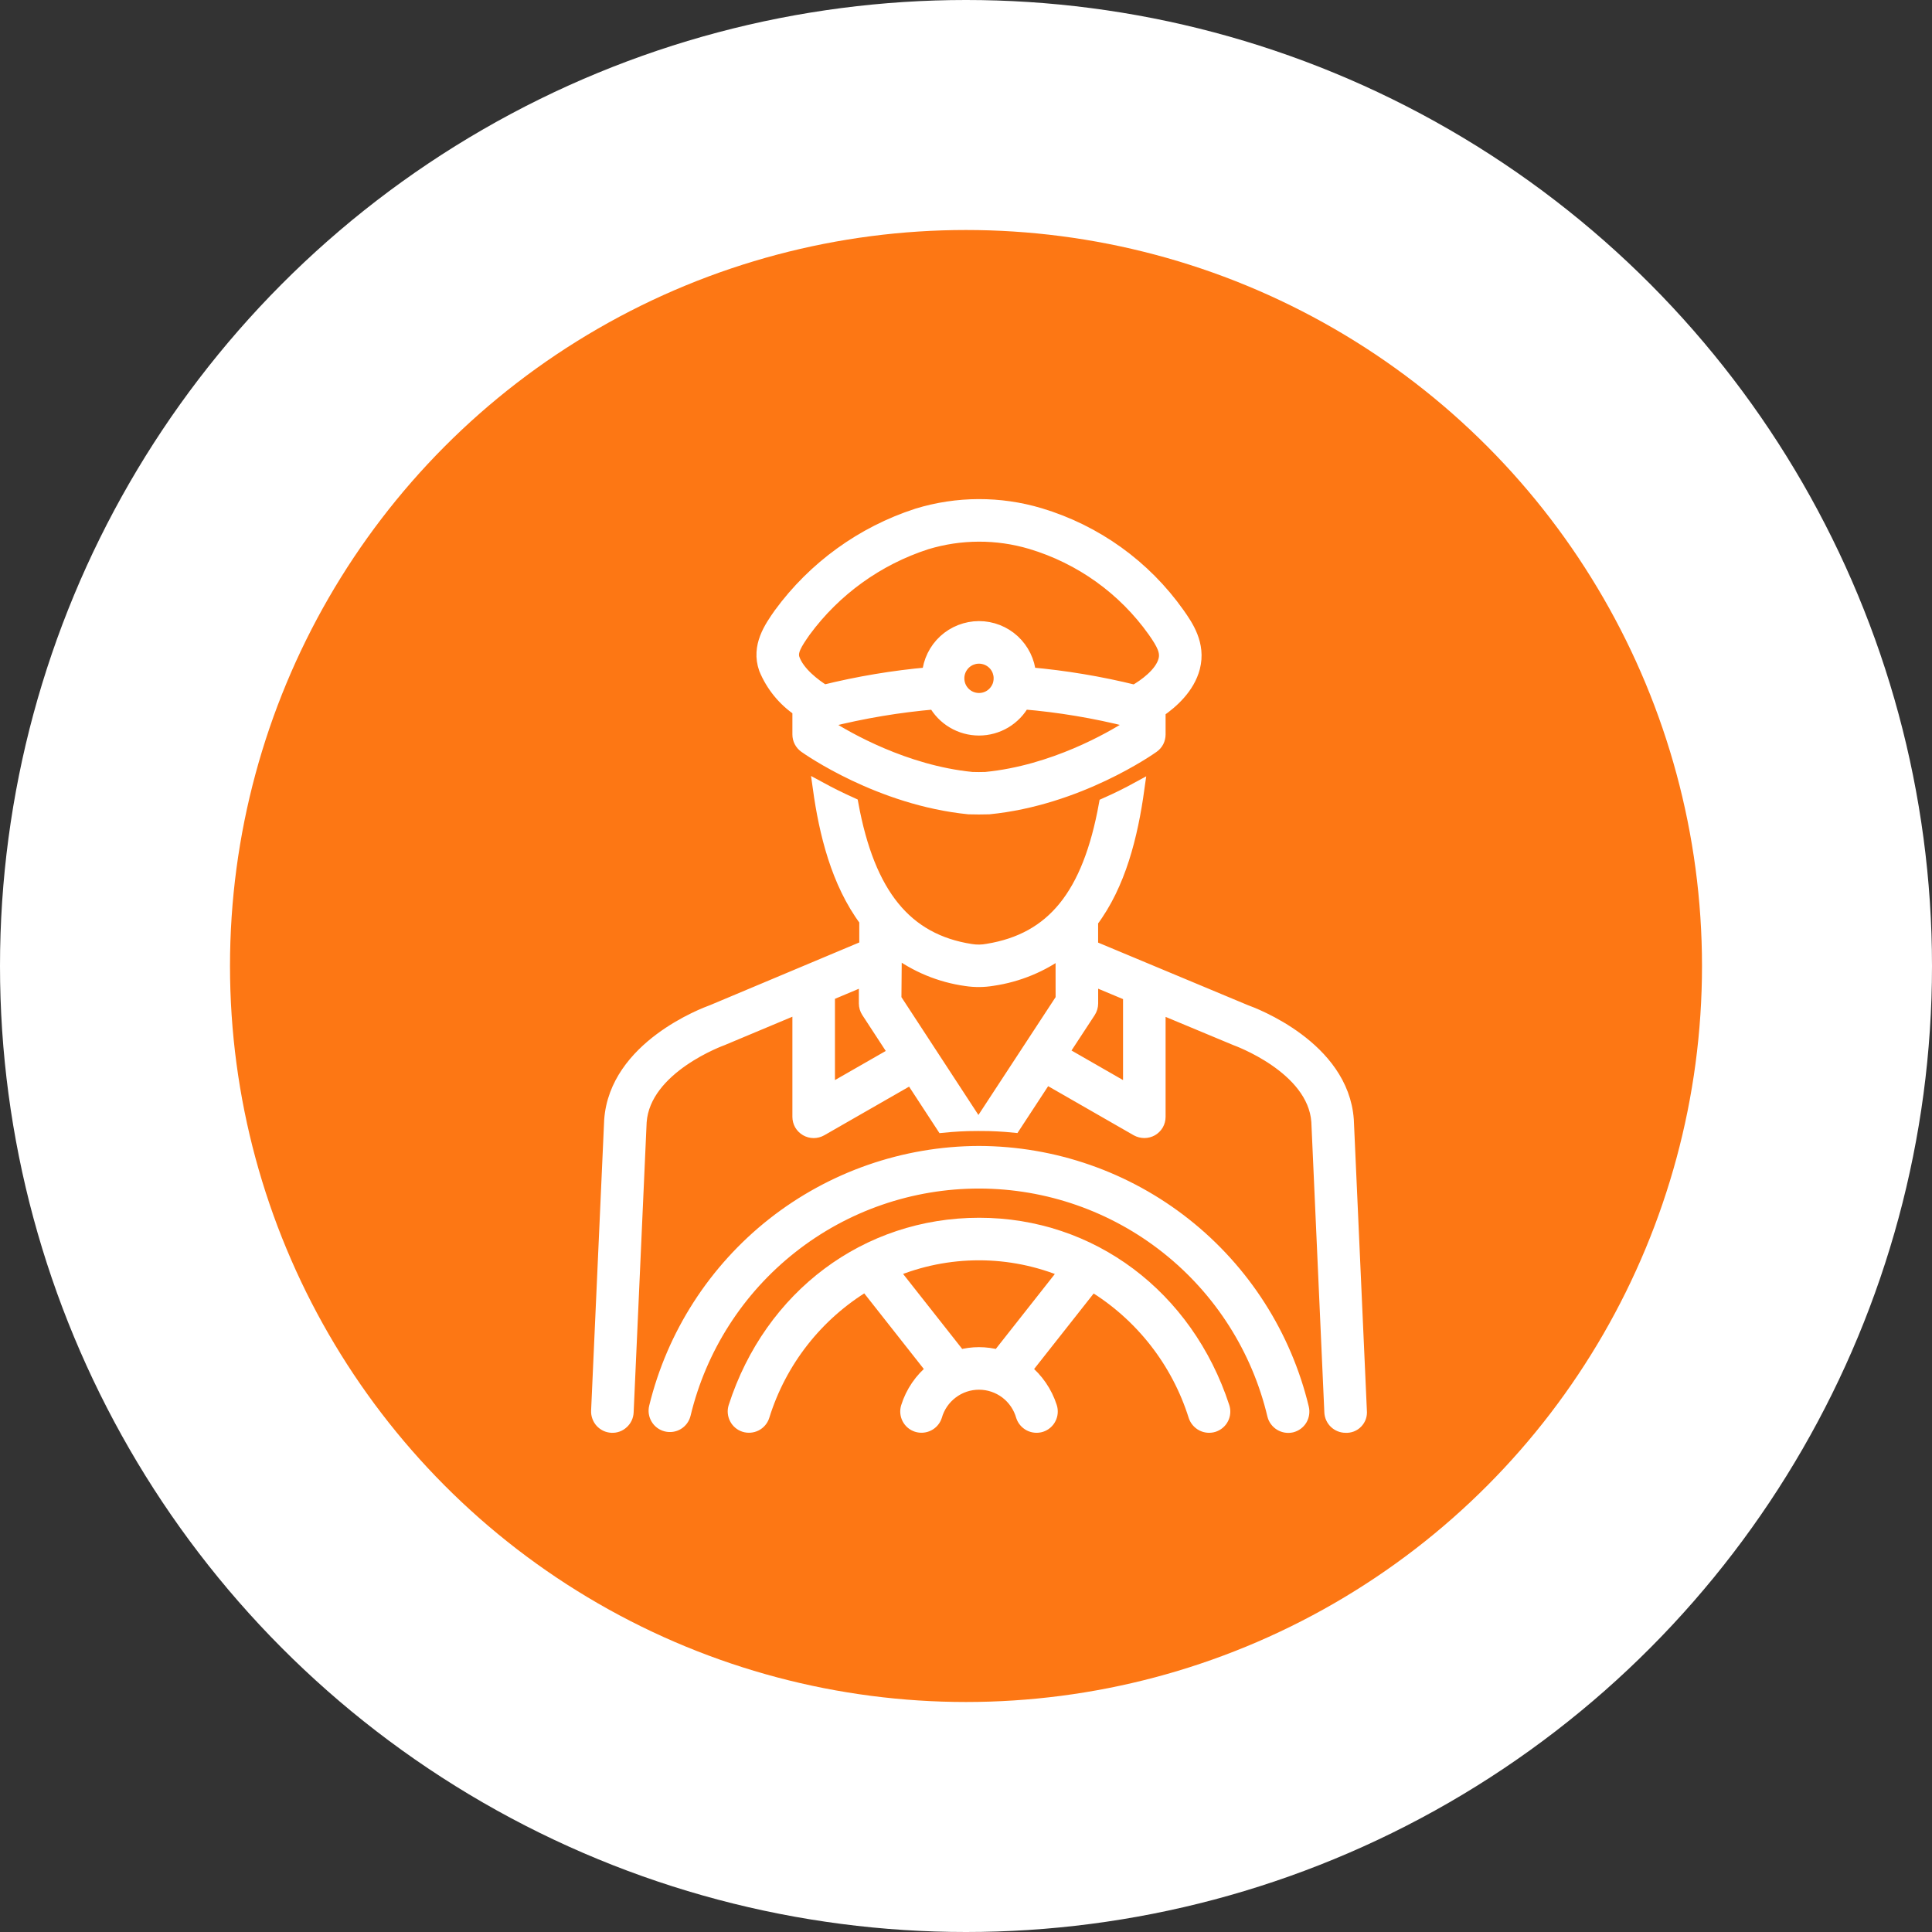 <svg width="42" height="42" viewBox="0 0 42 42" fill="none" xmlns="http://www.w3.org/2000/svg">
<rect x="0" y="0" width="42" height="42" fill="#333333" stroke="none"/>
<circle cx="21" cy="21" r="21" fill="white"/>
<circle cx="21" cy="21" r="16" fill="#FD7714"/>
<path d="M29.281 24.345C29.169 22.771 27.246 22.052 27.069 21.989L23.722 20.591V20.025C24.328 19.221 24.588 18.157 24.728 17.151C24.532 17.258 24.3 17.375 24.038 17.491C23.679 19.468 22.892 20.432 21.477 20.665C21.353 20.689 21.226 20.691 21.101 20.67C19.688 20.449 18.874 19.455 18.512 17.485C18.249 17.367 18.016 17.249 17.821 17.143C17.954 18.095 18.212 19.178 18.83 20.005V20.588L15.495 21.989C15.316 22.053 13.396 22.773 13.284 24.353L13 30.672C12.998 30.713 13.005 30.754 13.019 30.792C13.033 30.831 13.054 30.866 13.082 30.897C13.11 30.927 13.143 30.951 13.18 30.969C13.217 30.986 13.258 30.996 13.299 30.998C13.339 31 13.38 30.994 13.419 30.98C13.458 30.966 13.493 30.944 13.523 30.916C13.554 30.889 13.578 30.855 13.596 30.818C13.613 30.781 13.623 30.741 13.625 30.7L13.908 24.389C13.993 23.187 15.693 22.582 15.71 22.576C15.716 22.574 17.376 21.877 17.376 21.877V24.279C17.376 24.333 17.39 24.387 17.417 24.435C17.445 24.482 17.484 24.521 17.532 24.549C17.579 24.576 17.633 24.591 17.688 24.591C17.742 24.591 17.796 24.577 17.844 24.55L19.811 23.422L20.499 24.475C20.737 24.451 20.977 24.438 21.22 24.436L19.446 21.721L19.455 20.644C19.908 20.987 20.442 21.209 21.005 21.287C21.195 21.316 21.389 21.314 21.578 21.282C22.129 21.201 22.651 20.986 23.097 20.654L23.098 21.721L21.32 24.436C21.564 24.437 21.805 24.449 22.043 24.473L22.738 23.412L24.721 24.55C24.769 24.576 24.823 24.59 24.878 24.59C24.932 24.59 24.986 24.576 25.034 24.549C25.081 24.521 25.12 24.482 25.148 24.435C25.175 24.387 25.189 24.333 25.189 24.279V21.881C25.189 21.881 26.849 22.574 26.855 22.576C26.872 22.582 28.572 23.187 28.657 24.381L28.94 30.7C28.944 30.78 28.978 30.856 29.037 30.912C29.095 30.967 29.172 30.998 29.252 30.998C29.295 31.001 29.338 30.994 29.378 30.979C29.419 30.963 29.455 30.939 29.484 30.908C29.514 30.877 29.537 30.839 29.551 30.799C29.565 30.758 29.569 30.715 29.565 30.672L29.281 24.345ZM19.468 22.898L18.001 23.739V21.614L18.821 21.269V21.814C18.821 21.875 18.839 21.935 18.872 21.985L19.468 22.898ZM24.564 23.739L23.081 22.888L23.672 21.986C23.705 21.935 23.723 21.875 23.723 21.814V21.268L24.564 21.62V23.739Z" fill="white" stroke="white" stroke-width="0.3"/>
<path d="M21.28 25.062C19.66 25.067 18.088 25.614 16.815 26.616C15.543 27.619 14.643 29.019 14.259 30.593C14.239 30.674 14.252 30.759 14.295 30.83C14.337 30.901 14.407 30.952 14.487 30.972C14.568 30.992 14.653 30.98 14.724 30.937C14.795 30.894 14.846 30.825 14.866 30.744C15.212 29.302 16.034 28.018 17.2 27.101C18.365 26.183 19.806 25.686 21.29 25.688C22.773 25.69 24.212 26.192 25.375 27.113C26.538 28.034 27.357 29.319 27.699 30.763C27.719 30.843 27.771 30.911 27.841 30.954C27.912 30.997 27.996 31.01 28.077 30.992C28.157 30.972 28.227 30.921 28.27 30.85C28.312 30.779 28.325 30.694 28.306 30.613C27.927 29.035 27.028 27.629 25.753 26.622C24.479 25.615 22.904 25.066 21.28 25.062Z" fill="white" stroke="white" stroke-width="0.3"/>
<path d="M21.286 26.623C18.843 26.623 16.761 28.18 15.984 30.59C15.959 30.669 15.967 30.754 16.005 30.828C16.042 30.901 16.108 30.957 16.186 30.982C16.265 31.007 16.35 31 16.424 30.963C16.497 30.926 16.553 30.861 16.579 30.782C16.95 29.584 17.748 28.565 18.823 27.919L20.289 29.78C20.028 29.989 19.835 30.271 19.735 30.59C19.71 30.669 19.717 30.754 19.755 30.828C19.793 30.901 19.858 30.957 19.937 30.982C20.015 31.007 20.101 31 20.174 30.963C20.248 30.926 20.304 30.861 20.33 30.782C20.388 30.575 20.513 30.392 20.685 30.262C20.857 30.131 21.067 30.061 21.283 30.061C21.499 30.061 21.709 30.132 21.881 30.262C22.053 30.393 22.177 30.576 22.236 30.784C22.262 30.862 22.318 30.926 22.392 30.964C22.466 31.001 22.551 31.008 22.63 30.983C22.669 30.97 22.705 30.95 22.736 30.923C22.767 30.897 22.793 30.864 22.811 30.827C22.83 30.791 22.841 30.751 22.844 30.71C22.847 30.669 22.843 30.628 22.83 30.589C22.728 30.271 22.535 29.99 22.275 29.78L23.741 27.921C24.813 28.57 25.611 29.588 25.986 30.784C26.013 30.862 26.069 30.926 26.143 30.964C26.216 31.001 26.302 31.008 26.381 30.983C26.419 30.97 26.456 30.95 26.487 30.923C26.518 30.897 26.544 30.864 26.562 30.828C26.581 30.791 26.592 30.751 26.595 30.71C26.598 30.669 26.593 30.628 26.58 30.589C25.791 28.18 23.713 26.623 21.286 26.623ZM21.706 29.493C21.428 29.417 21.136 29.417 20.859 29.493L19.39 27.629C19.989 27.377 20.632 27.248 21.282 27.248C21.932 27.248 22.575 27.378 23.174 27.63L21.706 29.493Z" fill="white" stroke="white" stroke-width="0.3"/>
<path d="M17.376 15.428V15.966C17.376 16.016 17.387 16.065 17.41 16.109C17.433 16.154 17.466 16.192 17.507 16.221C17.572 16.267 19.123 17.36 21.065 17.553C21.108 17.557 21.452 17.557 21.495 17.553C23.439 17.362 24.993 16.267 25.058 16.221C25.099 16.192 25.132 16.154 25.155 16.11C25.177 16.065 25.189 16.016 25.189 15.966V15.45C25.469 15.259 25.826 14.941 25.938 14.509C26.067 14.007 25.79 13.612 25.607 13.351C24.875 12.316 23.817 11.556 22.602 11.192C21.734 10.933 20.808 10.936 19.942 11.202C18.748 11.59 17.707 12.343 16.966 13.355C16.76 13.649 16.477 14.05 16.646 14.533C16.796 14.897 17.05 15.208 17.376 15.428ZM24.564 15.799C24.166 16.053 22.907 16.786 21.433 16.931C21.386 16.935 21.174 16.935 21.127 16.931C19.66 16.785 18.4 16.052 18.001 15.799V15.66C18.763 15.468 19.54 15.338 20.323 15.271C20.417 15.443 20.556 15.587 20.725 15.687C20.893 15.787 21.086 15.84 21.283 15.84C21.479 15.84 21.672 15.787 21.841 15.687C22.01 15.586 22.149 15.442 22.243 15.27C23.026 15.335 23.802 15.465 24.564 15.658V15.799ZM20.814 14.746C20.814 14.654 20.841 14.563 20.893 14.486C20.944 14.409 21.017 14.349 21.103 14.313C21.189 14.278 21.283 14.268 21.374 14.287C21.465 14.305 21.548 14.349 21.614 14.415C21.68 14.48 21.724 14.564 21.742 14.655C21.76 14.746 21.751 14.84 21.716 14.926C21.68 15.011 21.62 15.085 21.543 15.136C21.466 15.188 21.375 15.215 21.282 15.215C21.158 15.215 21.039 15.166 20.951 15.078C20.863 14.99 20.814 14.871 20.814 14.746ZM17.48 13.71C18.142 12.81 19.071 12.141 20.134 11.797C20.878 11.571 21.671 11.568 22.416 11.789C23.499 12.113 24.442 12.789 25.096 13.71C25.295 13.994 25.381 14.163 25.332 14.352C25.255 14.654 24.887 14.915 24.669 15.038C23.914 14.851 23.146 14.723 22.372 14.655C22.349 14.381 22.224 14.127 22.023 13.941C21.821 13.755 21.556 13.652 21.282 13.652C21.008 13.653 20.744 13.756 20.542 13.941C20.34 14.127 20.216 14.382 20.193 14.655C19.424 14.723 18.662 14.851 17.913 15.036C17.7 14.905 17.343 14.635 17.236 14.328C17.177 14.159 17.288 13.984 17.48 13.71Z" fill="white" stroke="white" stroke-width="0.3"/>
</svg>
